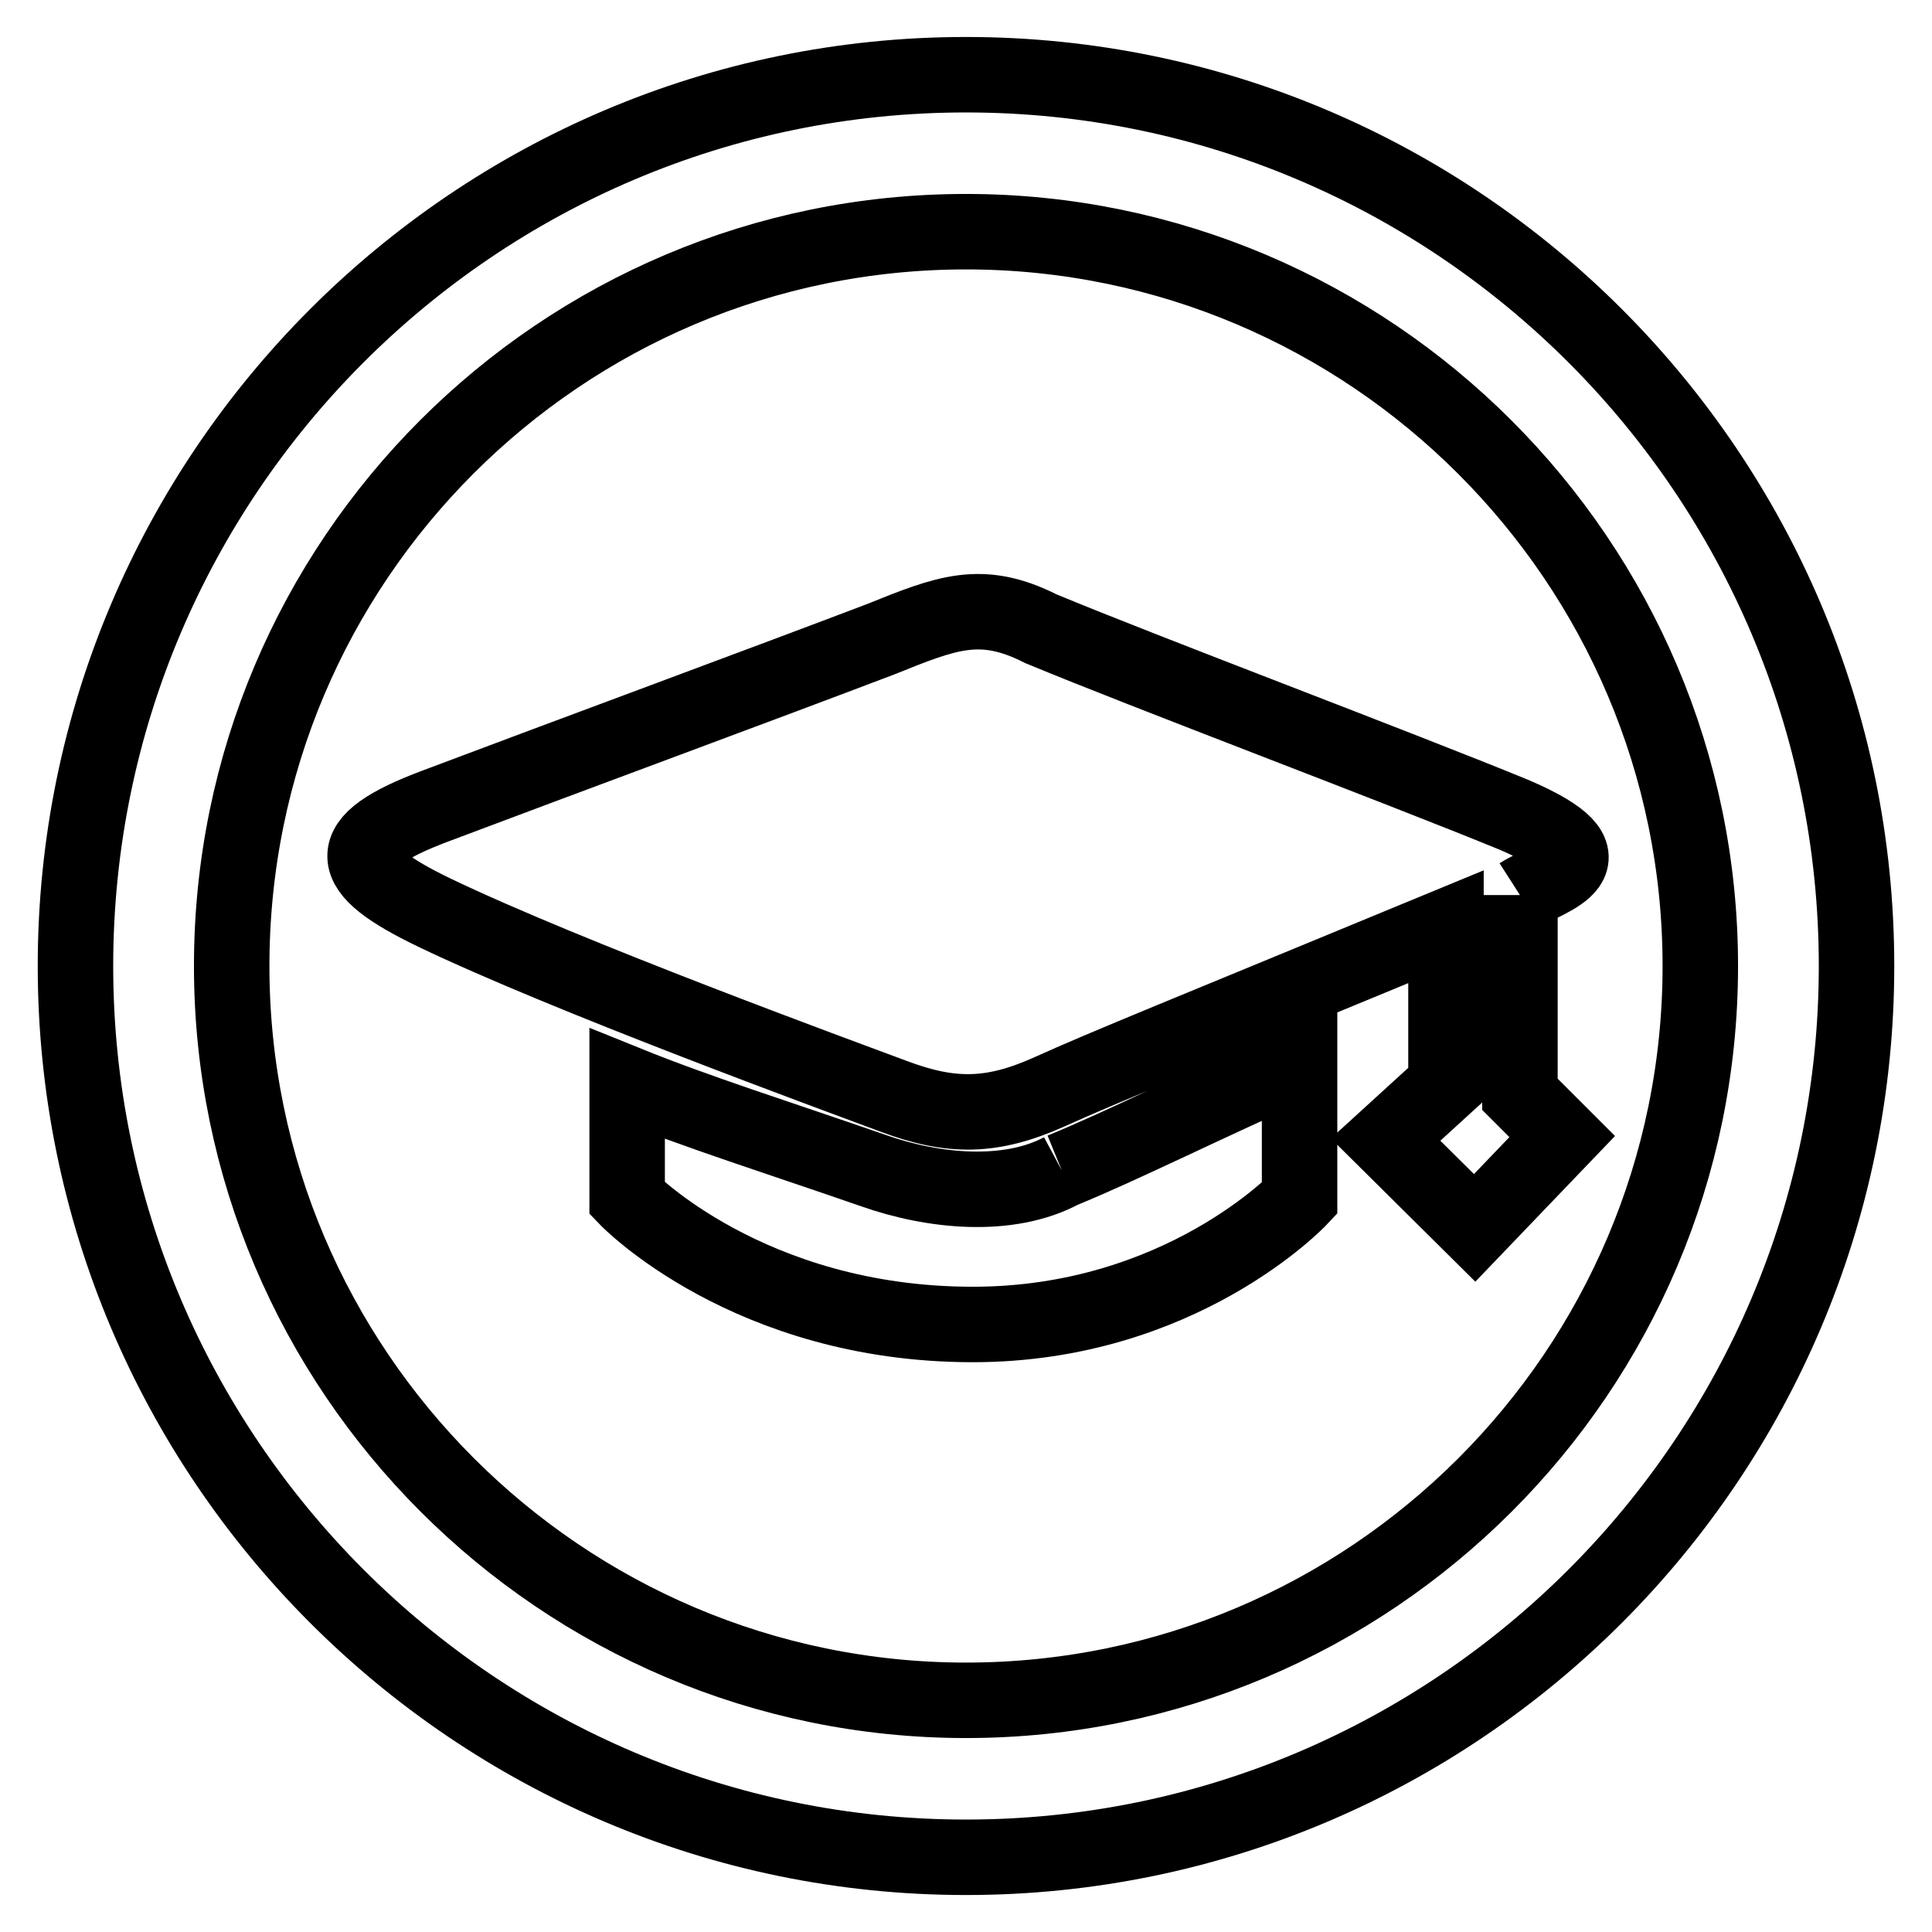 <?xml version="1.0" encoding="utf-8"?>
<!-- Svg Vector Icons : http://www.onlinewebfonts.com/icon -->
<!DOCTYPE svg PUBLIC "-//W3C//DTD SVG 1.1//EN" "http://www.w3.org/Graphics/SVG/1.1/DTD/svg11.dtd">
<svg version="1.1" xmlns="http://www.w3.org/2000/svg" xmlns:xlink="http://www.w3.org/1999/xlink" x="0px" y="0px" viewBox="0 0 256 256" enable-background="new 0 0 256 256" xml:space="preserve">
<g> <path stroke-width="10" fill-opacity="0" stroke="#000000"  d="M128,9.9C62.9,9.9,10,62.9,10,128c0,65.1,52.9,118.1,118,118.1c65.1,0,118-53,118-118.1 C246,62.9,193.1,9.9,128,9.9 M128,225.3c-53.6,0-97.3-43.7-97.3-97.3c0-53.7,43.6-97.3,97.3-97.3c53.6,0,97.3,43.7,97.3,97.3 C225.3,181.7,181.6,225.3,128,225.3 M201.4,118.6V145l5.6,5.6l-11.6,12.1L183.6,151l8-7.3v-20.9c-34.1,14.1-45.1,18.5-52.6,21.9 c-7.6,3.4-13,3.4-20.5,0.6c-7.5-2.8-43.3-15.9-61-24.4c-11.8-5.7-12.6-9.3,0.2-14.1c16.7-6.3,44.3-16.5,59-22.1 c8.7-3.5,13.3-5.4,21.2-1.4c14.2,5.9,46.7,18.1,62.8,24.7C214.8,114.1,205.3,116.1,201.4,118.6 M140.7,155.1 c8.3-3.4,19.4-9,31.5-14.3v18c0,0-15.7,16.7-43.3,16.7c-29.7,0-45.8-16.7-45.8-16.7v-15.2c9.4,3.8,19.9,7.1,32.6,11.5 C123.6,157.9,133.6,158.9,140.7,155.1"/></g>
</svg>